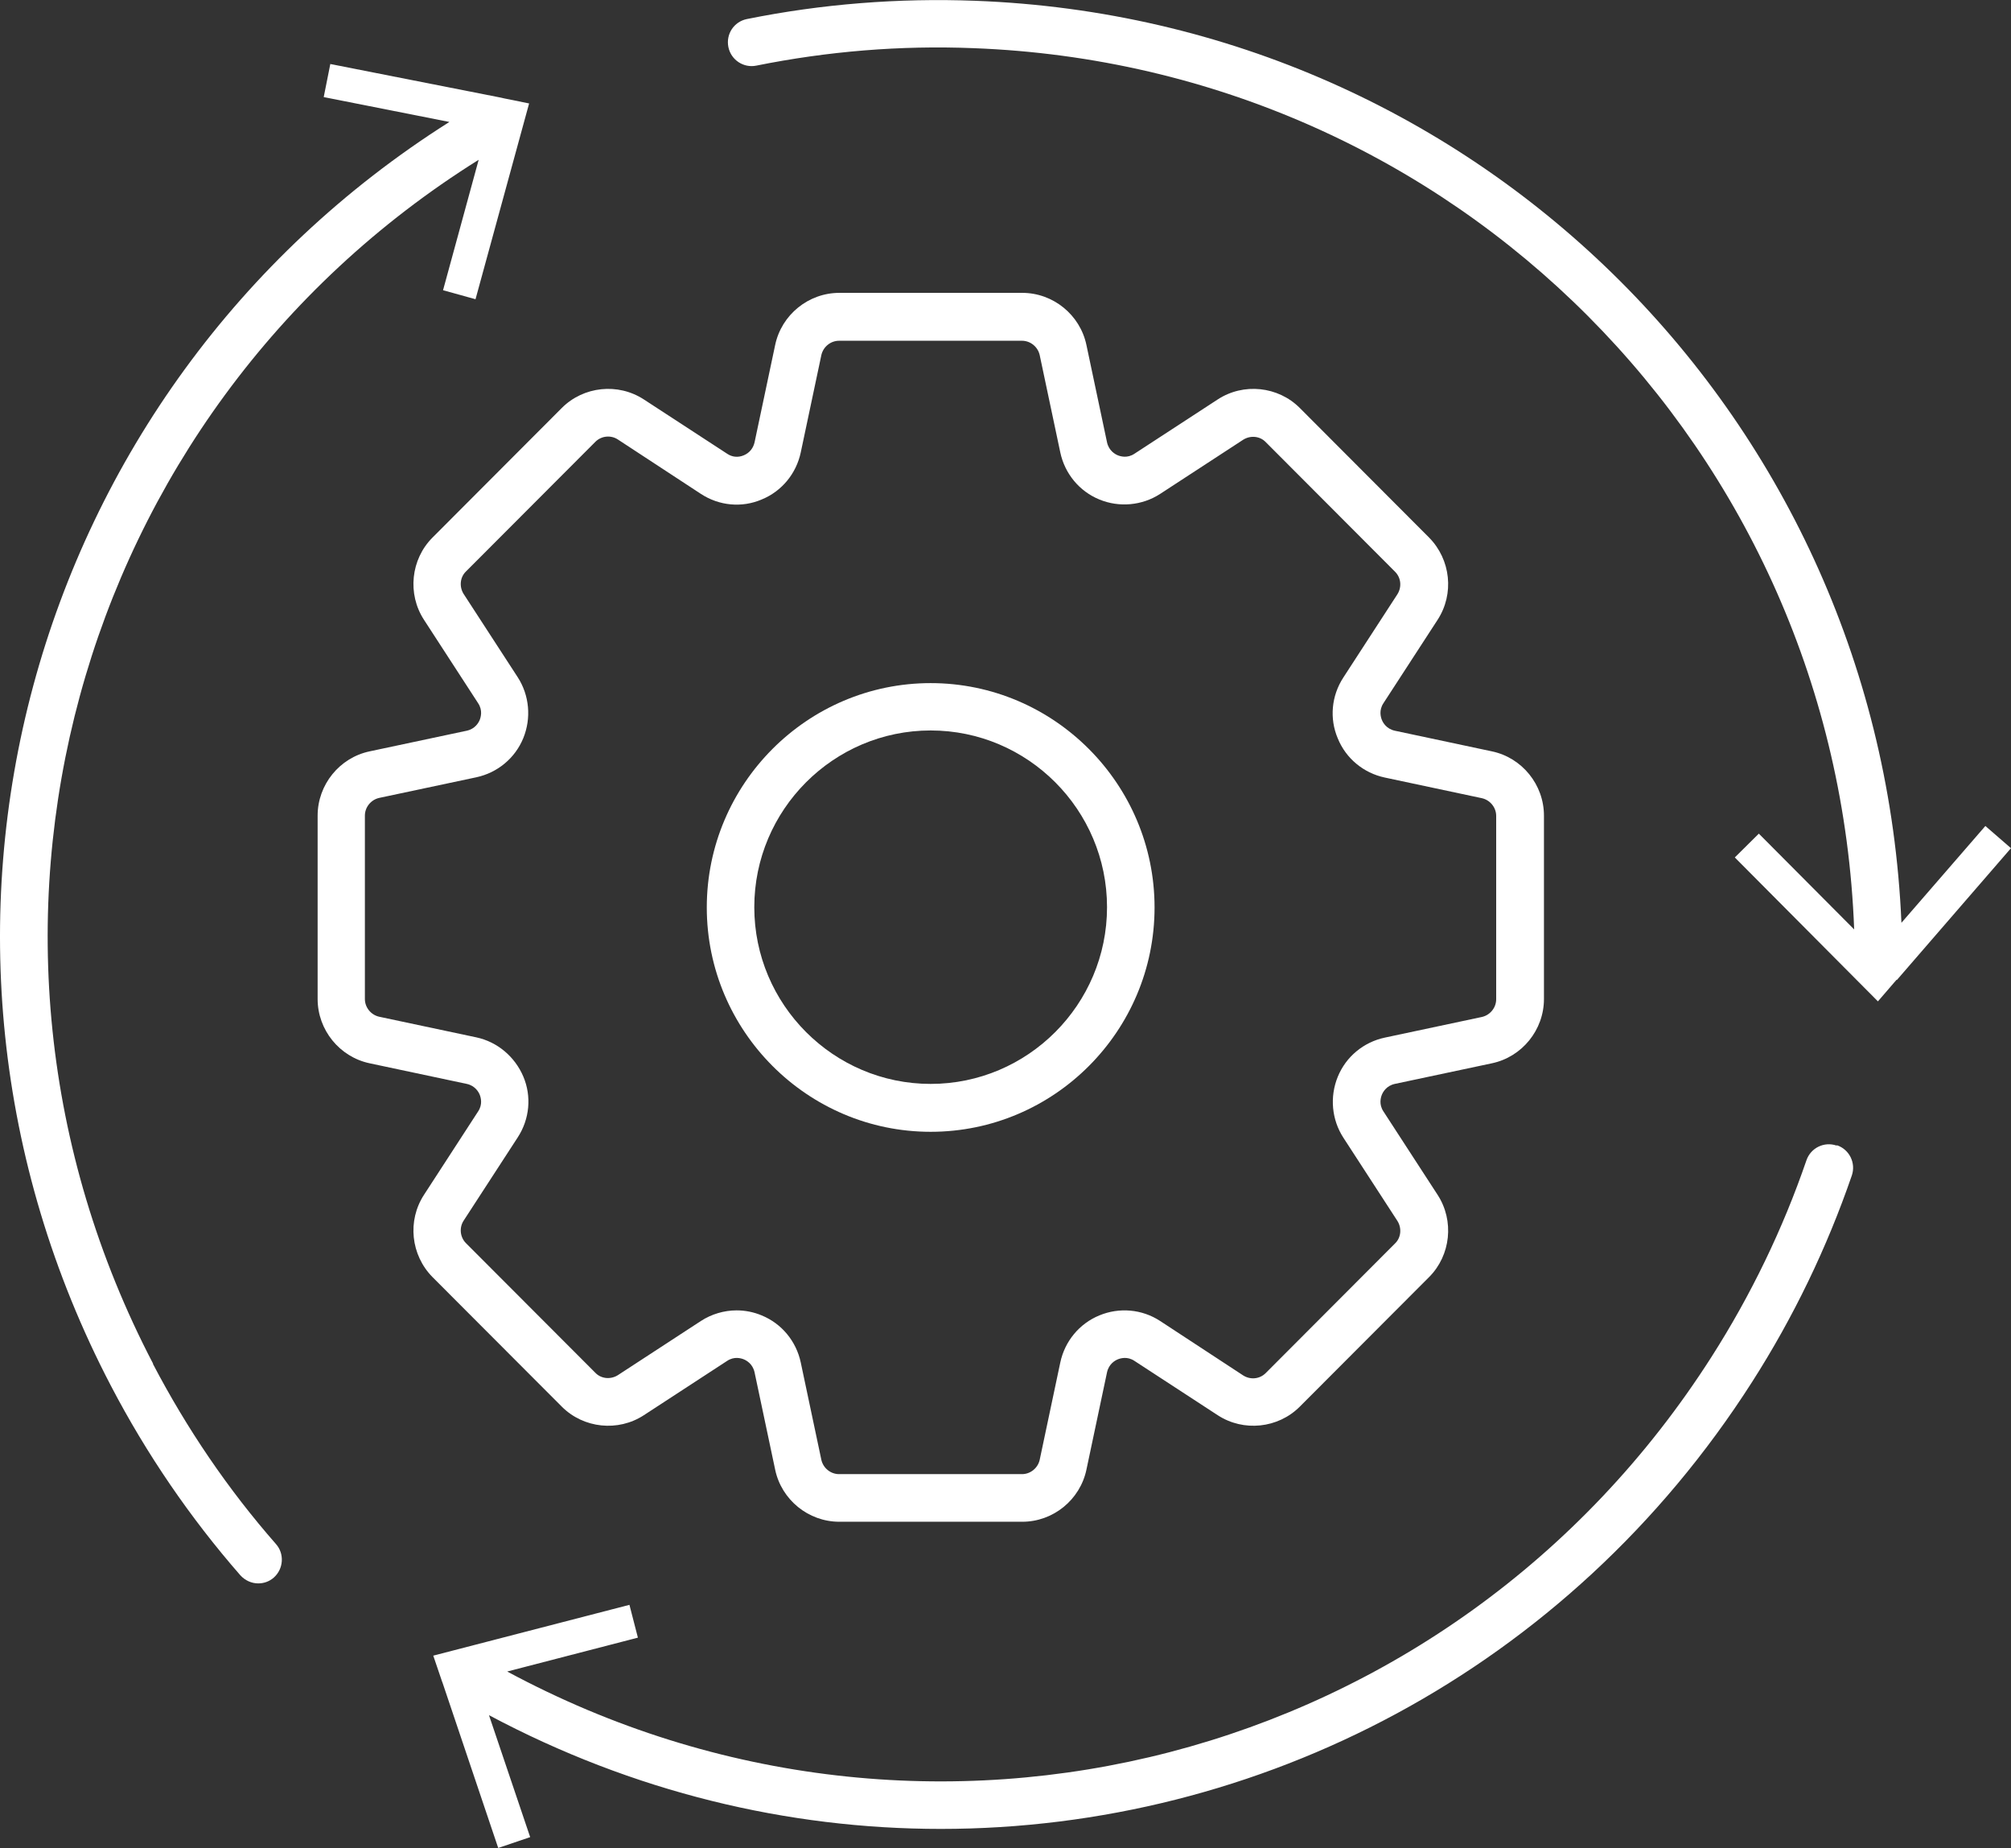 <svg xmlns="http://www.w3.org/2000/svg" width="74" height="68" viewBox="0 0 74 68" fill="none"><rect x="0" y="0" width="74" height="68" fill="#333333" stroke="none"/><g clip-path="url(#clip0_1112_23)"><path d="M23.695 52.066L26.756 50.07C27.018 49.895 27.27 49.973 27.368 50.012C27.465 50.051 27.698 50.177 27.766 50.489L28.524 54.071C28.757 55.181 29.748 55.988 30.885 55.988H37.617C38.754 55.988 39.745 55.181 39.978 54.071L40.736 50.489C40.804 50.177 41.037 50.051 41.134 50.012C41.231 49.973 41.484 49.895 41.746 50.07L44.806 52.066C45.758 52.689 47.031 52.552 47.828 51.754L52.588 46.985C53.385 46.187 53.521 44.911 52.899 43.958L50.907 40.891C50.733 40.629 50.81 40.376 50.849 40.278C50.888 40.181 51.014 39.947 51.325 39.879L54.9 39.12C56.008 38.886 56.814 37.893 56.814 36.755V30.009C56.814 28.87 56.008 27.877 54.9 27.644L51.325 26.884C51.014 26.816 50.888 26.583 50.849 26.485C50.81 26.388 50.733 26.135 50.907 25.872L52.899 22.806C53.521 21.852 53.385 20.587 52.588 19.779L47.828 15.009C47.031 14.211 45.758 14.075 44.806 14.698L41.746 16.693C41.484 16.869 41.231 16.791 41.134 16.752C41.037 16.713 40.804 16.586 40.736 16.275L39.978 12.693C39.745 11.583 38.754 10.775 37.617 10.775H30.885C29.748 10.775 28.757 11.583 28.524 12.693L27.766 16.275C27.717 16.489 27.581 16.664 27.368 16.752C27.164 16.839 26.94 16.82 26.756 16.693L23.695 14.698C22.743 14.075 21.471 14.211 20.674 15.009L15.914 19.779C15.117 20.577 14.981 21.852 15.603 22.806L17.594 25.872C17.769 26.135 17.691 26.388 17.653 26.485C17.614 26.583 17.487 26.816 17.177 26.884L13.601 27.644C12.494 27.877 11.688 28.87 11.688 30.009V36.755C11.688 37.893 12.494 38.886 13.601 39.12L17.177 39.879C17.487 39.947 17.614 40.181 17.653 40.278C17.691 40.376 17.769 40.629 17.594 40.891L15.603 43.958C14.981 44.911 15.117 46.177 15.914 46.985L20.674 51.754C21.471 52.552 22.743 52.689 23.695 52.066ZM17.06 44.911L19.052 41.845C19.489 41.174 19.567 40.337 19.256 39.606C18.945 38.877 18.303 38.331 17.526 38.166L13.951 37.407C13.65 37.339 13.427 37.066 13.427 36.755V30.009C13.427 29.698 13.65 29.425 13.951 29.357L17.526 28.598C18.303 28.432 18.954 27.897 19.256 27.157C19.557 26.417 19.479 25.58 19.052 24.918L17.06 21.852C16.895 21.589 16.924 21.239 17.147 21.025L21.908 16.255C22.131 16.031 22.481 16.002 22.734 16.168L25.794 18.173C26.464 18.611 27.3 18.689 28.028 18.377C28.767 18.076 29.301 17.423 29.466 16.645L30.224 13.063C30.292 12.761 30.564 12.537 30.875 12.537H37.607C37.918 12.537 38.19 12.761 38.258 13.063L39.016 16.645C39.181 17.423 39.716 18.076 40.454 18.377C41.183 18.679 42.028 18.601 42.688 18.173L45.749 16.177C46.011 16.012 46.361 16.041 46.575 16.265L51.335 21.035C51.558 21.258 51.587 21.599 51.422 21.862L49.431 24.928C48.993 25.6 48.916 26.437 49.227 27.167C49.528 27.907 50.179 28.442 50.956 28.607L54.531 29.367C54.832 29.435 55.056 29.707 55.056 30.019V36.764C55.056 37.076 54.832 37.348 54.531 37.416L50.956 38.176C50.179 38.341 49.528 38.877 49.227 39.616C48.925 40.356 49.003 41.193 49.431 41.855L51.422 44.921C51.587 45.184 51.558 45.534 51.335 45.748L46.575 50.518C46.351 50.742 46.011 50.771 45.749 50.606L42.688 48.6C42.018 48.163 41.183 48.094 40.454 48.396C39.716 48.698 39.181 49.35 39.016 50.129L38.258 53.711C38.19 54.013 37.918 54.236 37.607 54.236H30.875C30.564 54.236 30.292 54.013 30.224 53.711L29.466 50.129C29.301 49.35 28.767 48.698 28.028 48.396C27.727 48.27 27.416 48.211 27.105 48.211C26.649 48.211 26.182 48.347 25.794 48.6L22.734 50.596C22.471 50.761 22.122 50.732 21.908 50.508L17.147 45.739C16.924 45.515 16.895 45.164 17.06 44.911V44.911Z" fill="white"></path><path d="M34.246 41.641C38.793 41.641 42.485 37.932 42.485 33.387C42.485 28.841 38.783 25.133 34.246 25.133C29.709 25.133 26.008 28.841 26.008 33.387C26.008 37.932 29.709 41.641 34.246 41.641ZM34.246 26.875C37.821 26.875 40.736 29.795 40.736 33.377C40.736 36.959 37.821 39.879 34.246 39.879C30.671 39.879 27.756 36.959 27.756 33.377C27.756 29.795 30.671 26.875 34.246 26.875Z" fill="white"></path><path d="M69.802 36.054L73.999 31.206L73.057 30.389L69.968 33.951C69.181 15.506 54.501 0.73 35.887 0.029C33.06 -0.078 30.233 0.146 27.483 0.701C27.007 0.798 26.706 1.256 26.803 1.733C26.901 2.21 27.367 2.511 27.833 2.414C30.447 1.888 33.128 1.664 35.819 1.772C53.569 2.443 67.568 16.576 68.229 34.195L64.721 30.671L63.837 31.547L69.103 36.842L69.715 36.132C69.715 36.132 69.764 36.073 69.793 36.044L69.802 36.054Z" fill="white"></path><path d="M5.636 50.177C-2.603 34.409 2.682 15.214 17.614 5.879L16.303 10.678L17.498 11.009L19.47 3.806L18.557 3.621C18.557 3.621 18.479 3.601 18.43 3.592L12.155 2.355L11.912 3.572L16.536 4.487C0.943 14.348 -4.555 34.457 4.081 50.985C5.393 53.497 6.996 55.842 8.842 57.955C9.017 58.149 9.259 58.256 9.502 58.256C9.706 58.256 9.91 58.188 10.075 58.042C10.435 57.721 10.474 57.166 10.153 56.806C8.395 54.801 6.879 52.572 5.626 50.177H5.636Z" fill="white"></path><path d="M67.579 42.147C67.123 41.991 66.627 42.235 66.472 42.692C65.607 45.213 64.431 47.647 62.984 49.915C53.414 64.914 34.169 69.849 18.664 61.498L23.473 60.252L23.162 59.045L15.943 60.914L16.244 61.8C16.244 61.8 16.264 61.868 16.283 61.907L18.333 67.99L19.509 67.591L17.993 63.104C23.288 65.927 28.981 67.289 34.616 67.289C46.313 67.289 57.689 61.459 64.47 50.849C65.996 48.464 67.229 45.904 68.143 43.247C68.298 42.79 68.055 42.293 67.599 42.137L67.579 42.147Z" fill="white"></path></g><defs><clipPath id="clip0_1112_23"><rect width="74" height="68" fill="white"></rect></clipPath></defs></svg>